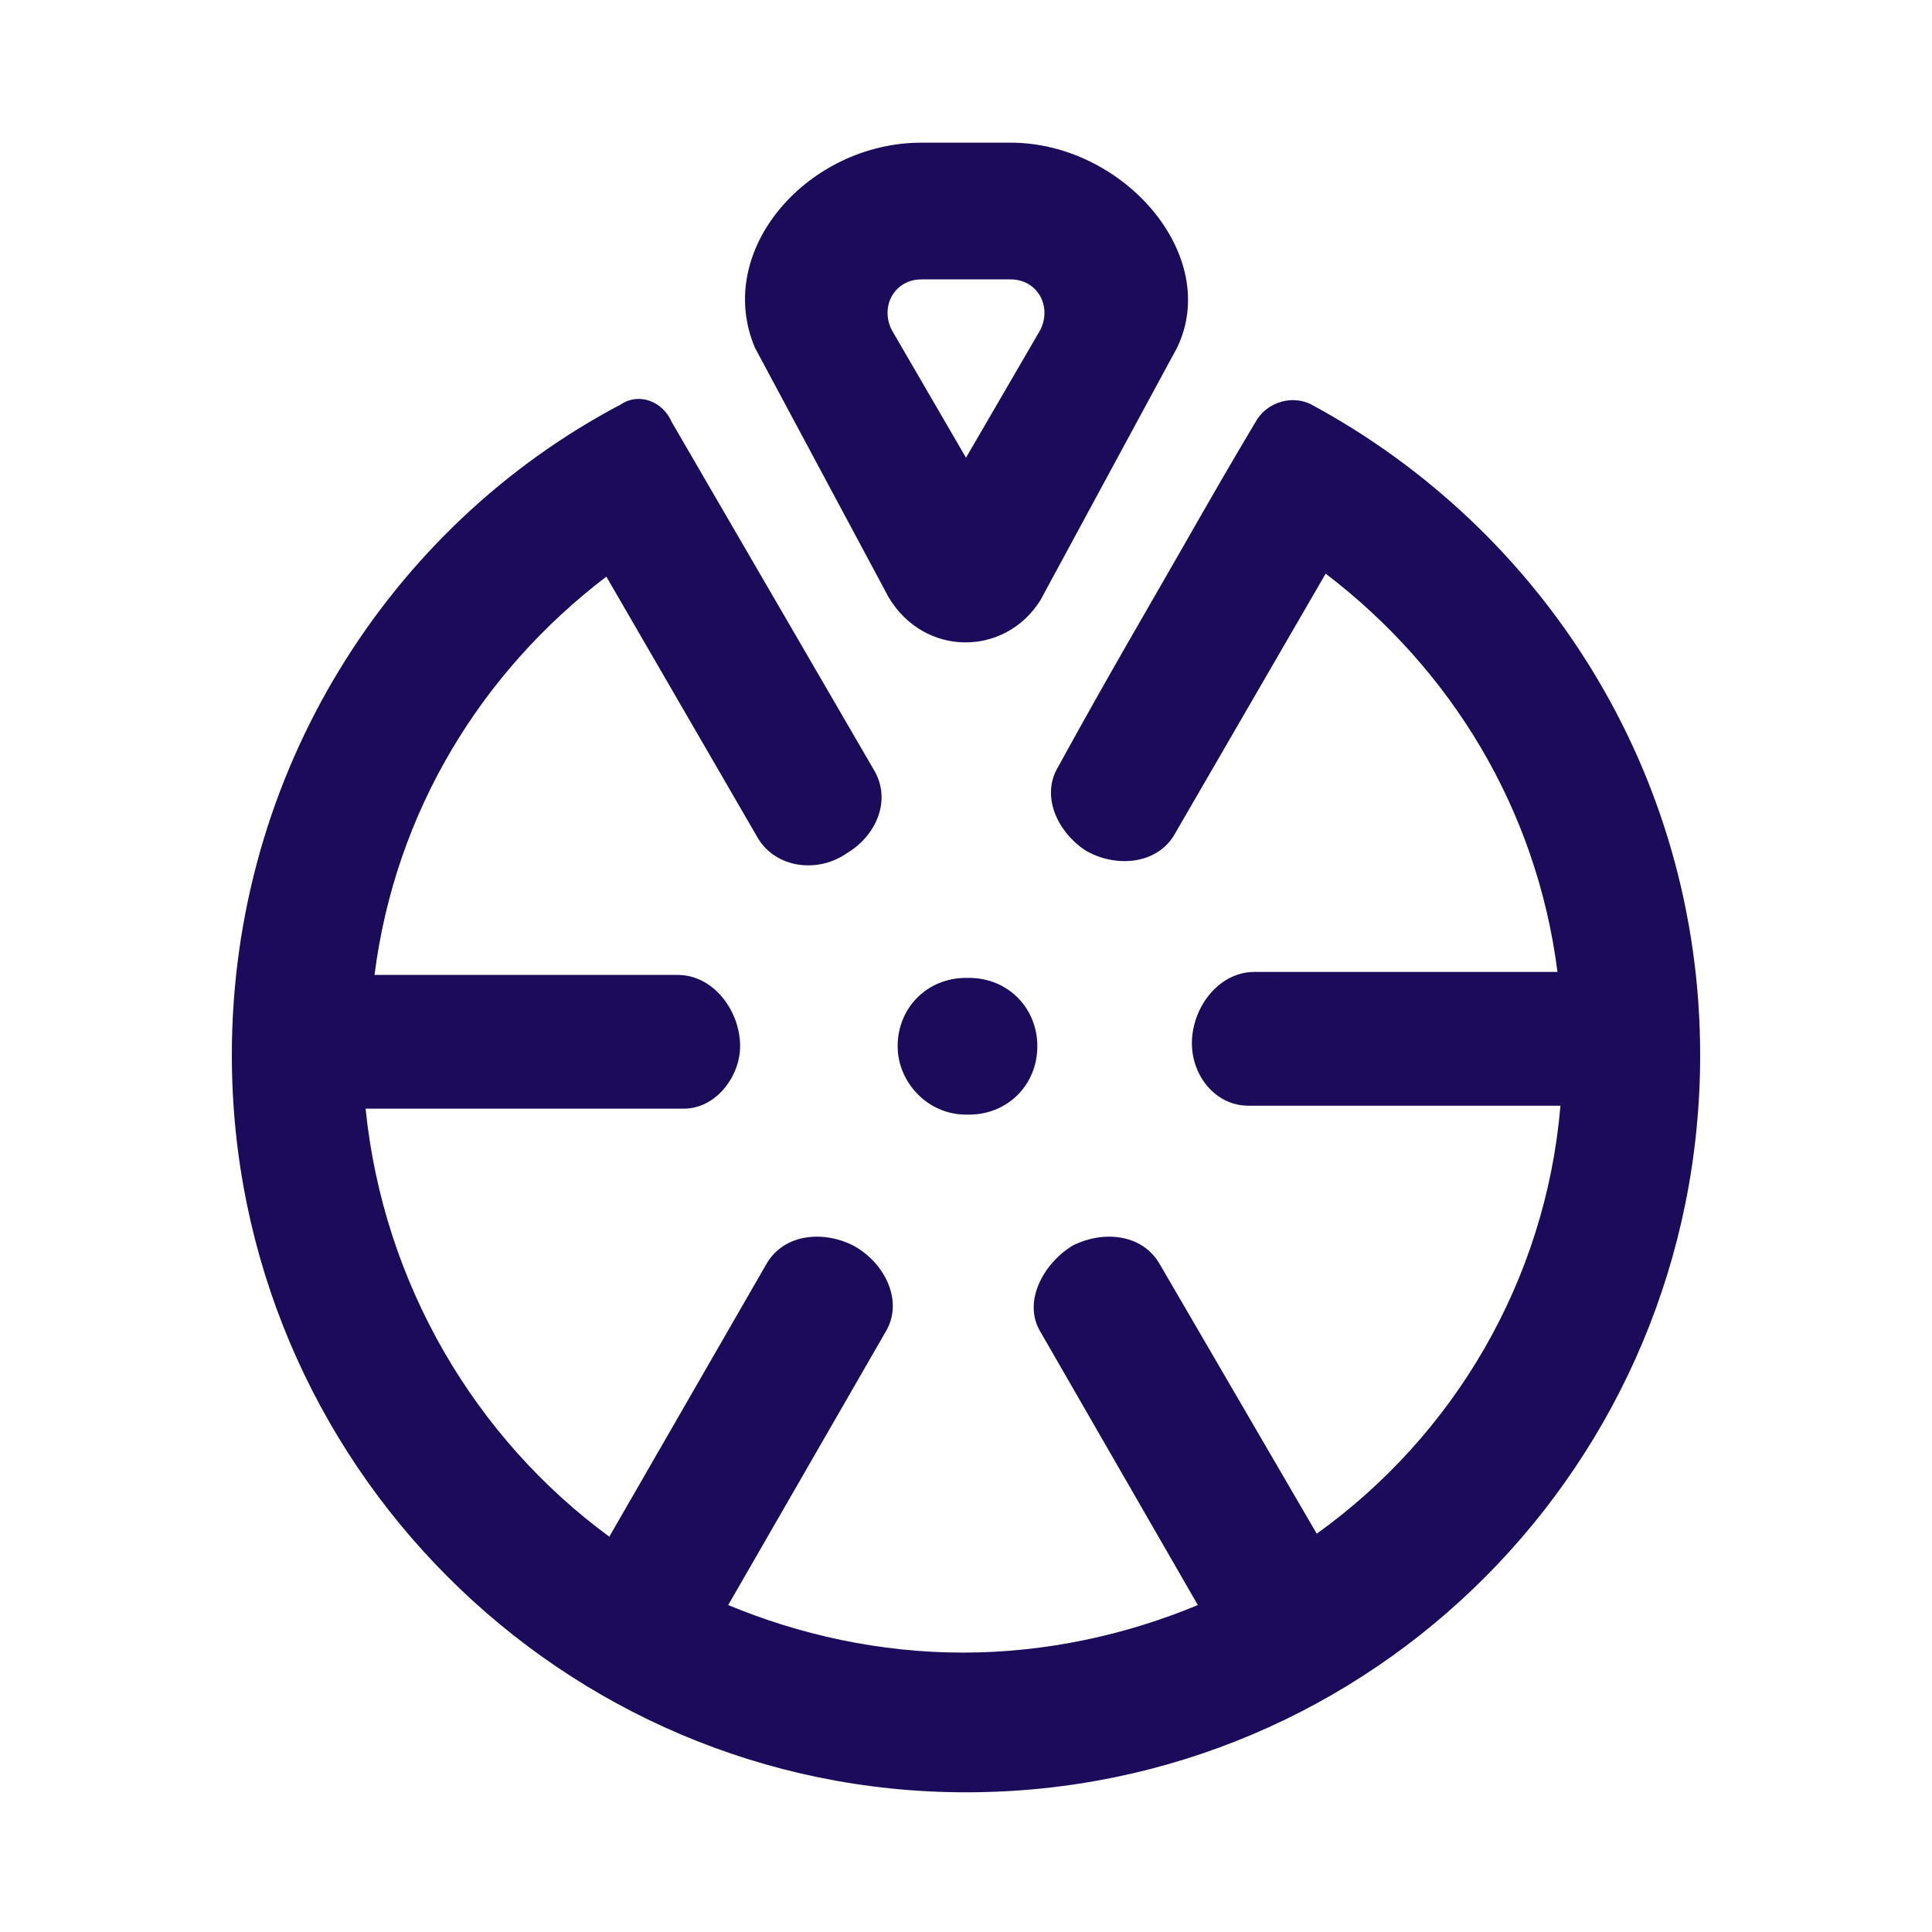 <?xml version="1.0" encoding="UTF-8"?> <svg xmlns="http://www.w3.org/2000/svg" xmlns:xlink="http://www.w3.org/1999/xlink" version="1.1" id="Layer_1" x="0px" y="0px" viewBox="0 0 65 65" style="enable-background:new 0 0 65 65;" xml:space="preserve"> <style type="text/css"> .st0{fill-rule:evenodd;clip-rule:evenodd;fill:#1C0A5A;} .st1{fill:#1C0A5A;} </style> <g> <path class="st0" d="M25.4,11.7C24,8.4,27.2,4.8,31,4.8h3c3.8,0,7.1,3.8,5.6,6.9L35,20.2c-1.2,1.9-3.9,1.9-5.1-0.1L25.4,11.7z M35,11.1l-2.5,4.3L30,11.1c-0.4-0.8,0.1-1.7,1-1.7h3C34.9,9.4,35.4,10.3,35,11.1z"></path> <path class="st1" d="M20.9,13.6C13.1,17.7,7.8,26,7.8,35.5c0,13.7,11.1,24.8,24.7,24.8c13.7,0,24.7-11.1,24.7-24.8 c0-9.5-5.3-17.7-13.1-21.9c-0.6-0.3-1.4-0.1-1.8,0.5c-0.9,1.5-1.7,2.9-2.5,4.3l0,0c-1.2,2.1-2.5,4.3-4.2,7.4c-0.6,1,0,2.2,0.9,2.8 c1,0.6,2.4,0.5,3-0.5l5.1-8.8c4.2,3.2,7.1,7.9,7.8,13.4H42.2c-1.2,0-2.1,1.2-2.1,2.4c0,1.1,0.8,2.1,1.9,2.1h10.5 c-0.5,5.9-3.6,11.1-8.2,14.4L39,42.5c-0.6-1-1.9-1.1-2.9-0.6c-1,0.6-1.7,1.9-1.1,2.9l5.3,9.2c-2.4,1-5.1,1.6-7.9,1.6 c-2.8,0-5.5-0.6-7.9-1.6l5.3-9.2c0.6-1,0-2.3-1.1-2.9c-1-0.5-2.3-0.4-2.9,0.6l-5.3,9.2c-4.5-3.3-7.6-8.5-8.2-14.4H23 c1.1,0,1.9-1.1,1.9-2.1c0-1.2-0.9-2.4-2.1-2.4H12.6c0.7-5.5,3.6-10.2,7.8-13.4l5.1,8.8c0.6,1,2,1.2,3,0.5c1-0.6,1.5-1.8,0.9-2.8 l-6.8-11.7C22.3,13.5,21.5,13.2,20.9,13.6z"></path> <path class="st1" d="M30.2,35.2c0-1.3,1-2.3,2.3-2.3h0.1c1.3,0,2.3,1,2.3,2.3c0,1.3-1,2.3-2.3,2.3h-0.1 C31.2,37.5,30.2,36.4,30.2,35.2z"></path> </g> </svg> 